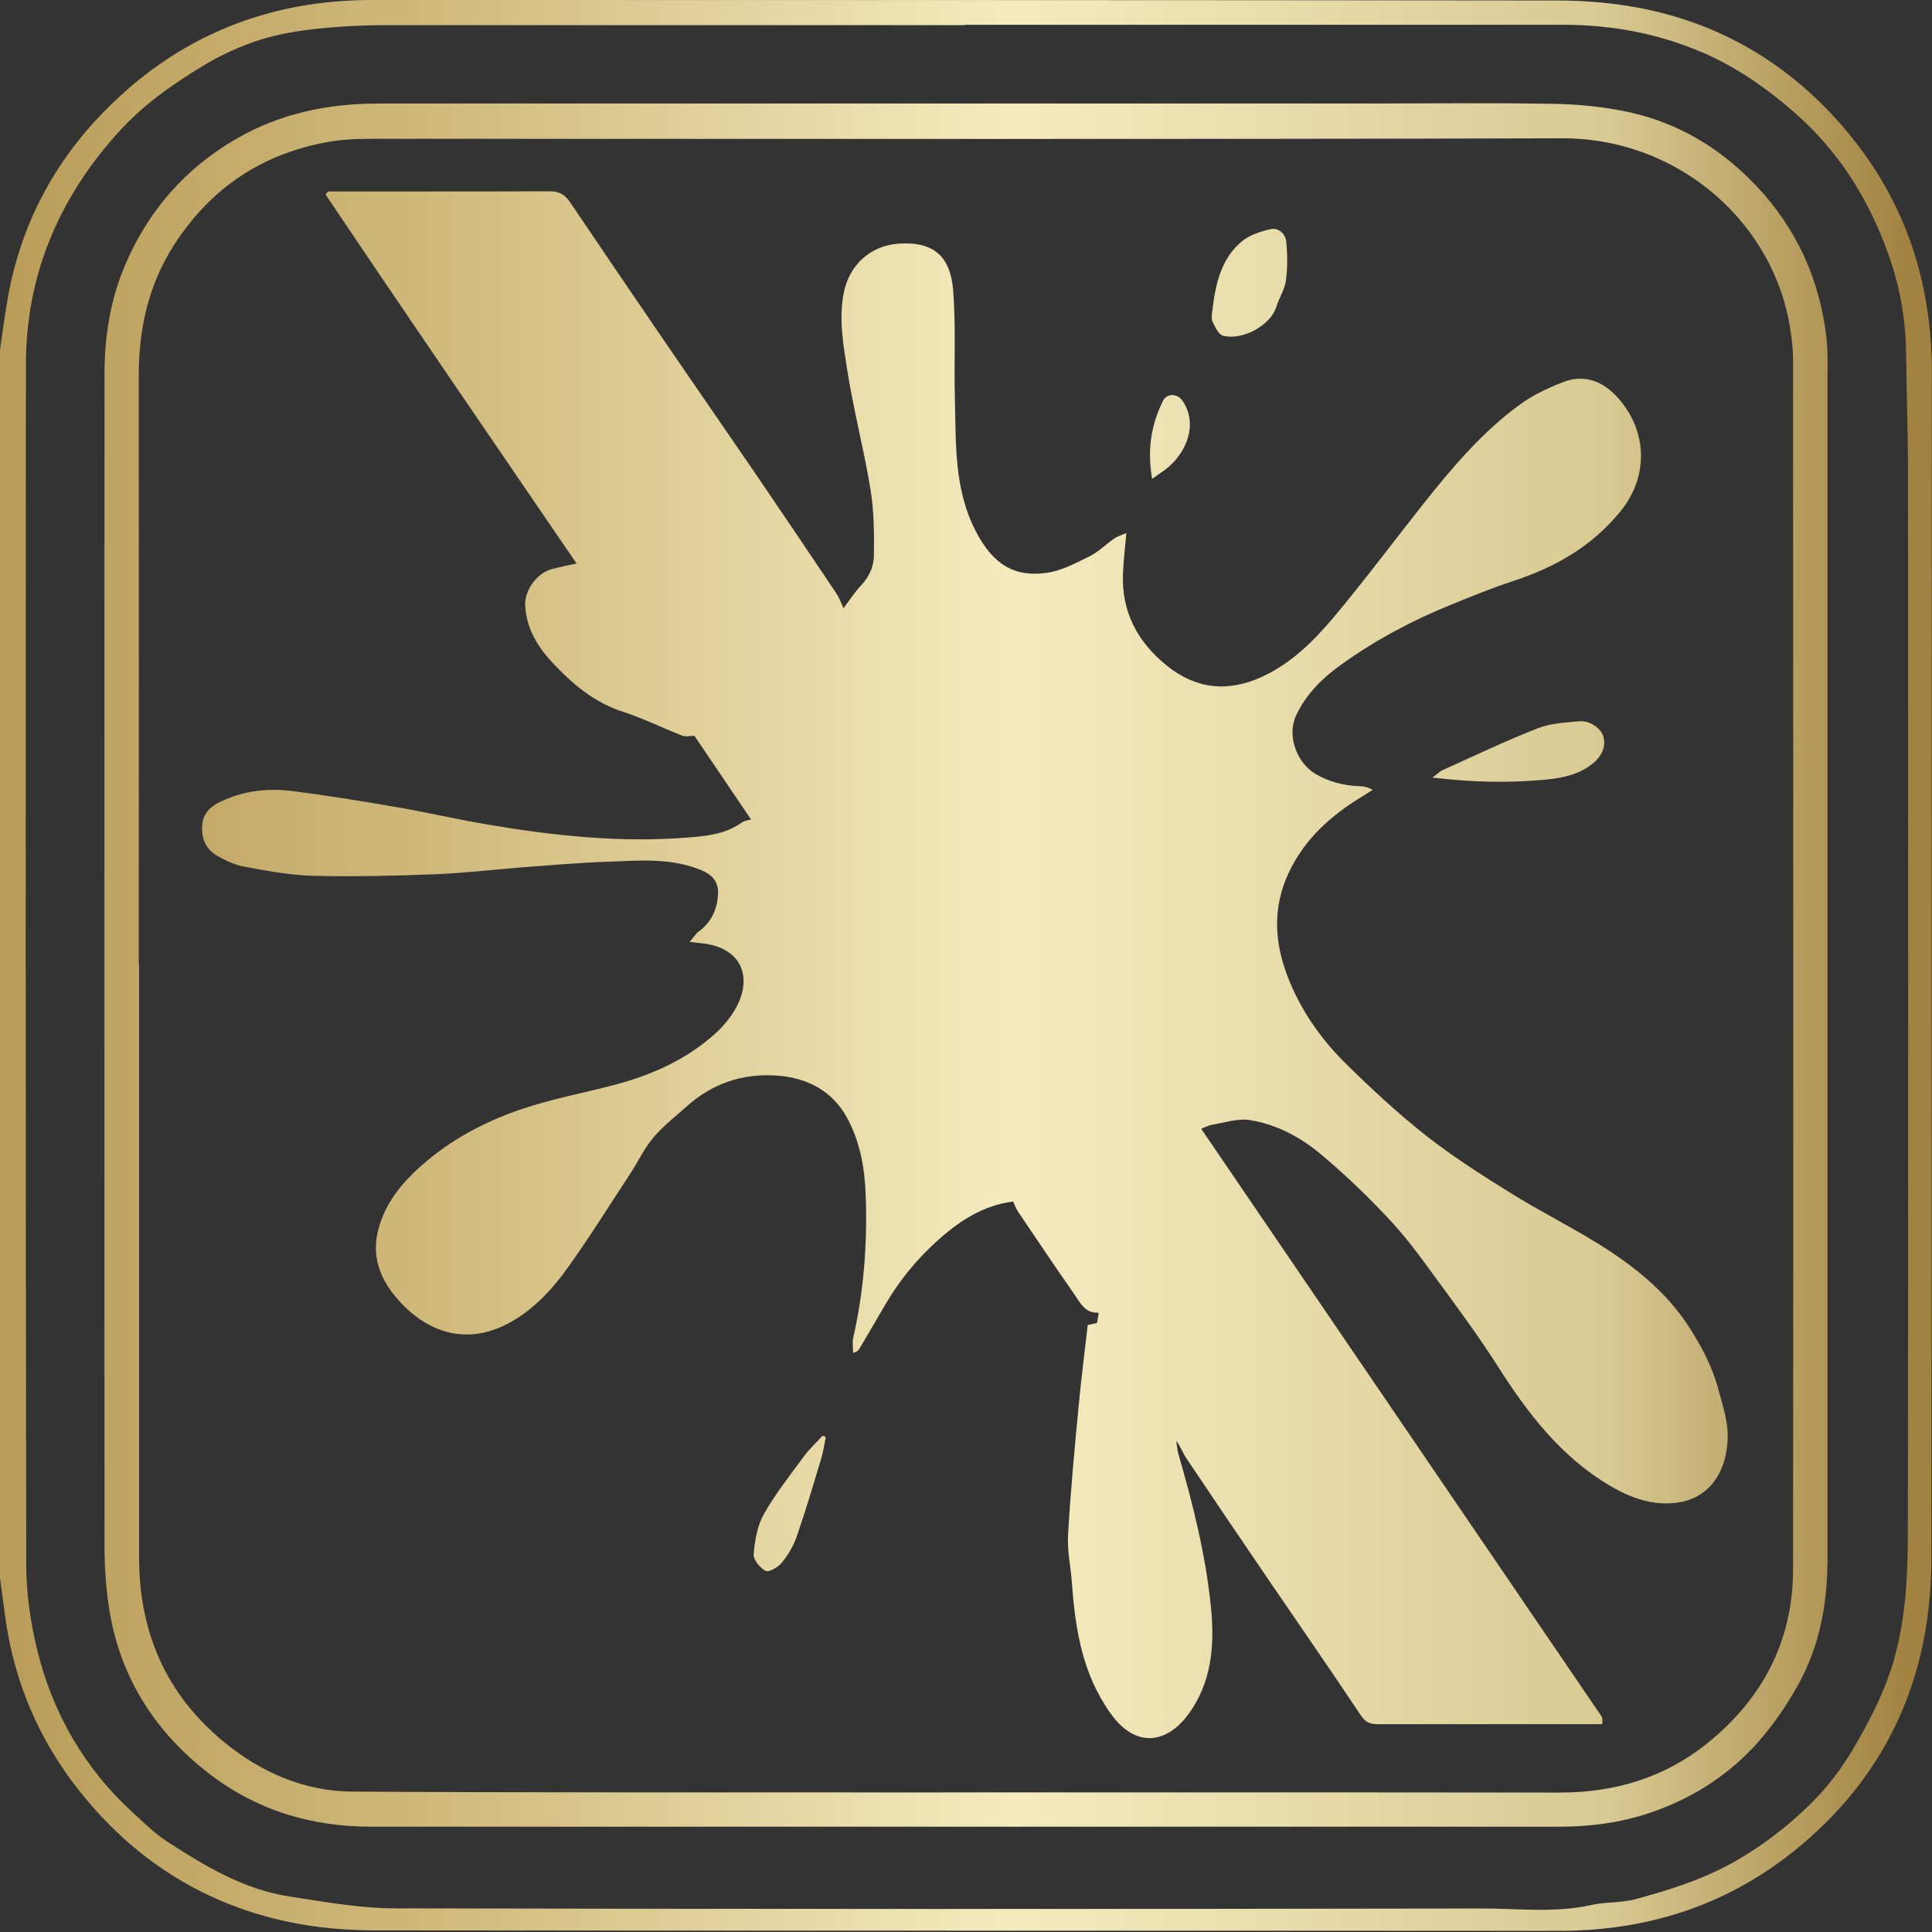 <?xml version="1.0" encoding="UTF-8"?>
<svg xmlns="http://www.w3.org/2000/svg" xmlns:xlink="http://www.w3.org/1999/xlink" id="a" viewBox="0 0 120 120">
  <rect x="0" y="0" width="120" height="120" fill="#333333" stroke="none"/>
  <defs>
    <style>.i{fill:url(#b);}.i,.j,.k,.l,.m,.n,.o{stroke-width:0px;}.j{fill:url(#c);}.k{fill:url(#e);}.l{fill:url(#f);}.m{fill:url(#d);}.n{fill:url(#h);}.o{fill:url(#g);}</style>
    <linearGradient id="b" x1="0" y1="59.97" x2="118.62" y2="59.97" gradientUnits="userSpaceOnUse">
      <stop offset="0" stop-color="#b99c58"></stop>
      <stop offset=".23" stop-color="#d0ba7c"></stop>
      <stop offset=".53" stop-color="#f5ebbe"></stop>
      <stop offset=".84" stop-color="#d9ca93"></stop>
      <stop offset="1" stop-color="#a18240"></stop>
    </linearGradient>
    <linearGradient id="c" x1=".09" y1="59.94" x2="118.71" y2="59.94" xlink:href="#b"></linearGradient>
    <linearGradient id="d" x1=".09" y1="59.92" x2="118.71" y2="59.92" xlink:href="#b"></linearGradient>
    <linearGradient id="e" x1=".09" y1="46.67" x2="118.71" y2="46.67" xlink:href="#b"></linearGradient>
    <linearGradient id="f" x1=".09" y1="17.56" x2="118.71" y2="17.56" xlink:href="#b"></linearGradient>
    <linearGradient id="g" x1=".09" y1="93.38" x2="118.71" y2="93.38" xlink:href="#b"></linearGradient>
    <linearGradient id="h" x1=".09" y1="27.14" x2="118.71" y2="27.14" xlink:href="#b"></linearGradient>
  </defs>
  <path class="i" d="M0,98.07V21.72c.14-.97.27-1.94.43-2.9.76-4.64,2.82-8.64,6.11-11.97C11.08,2.25,16.63,0,23.1,0c24.55,0,49.1,0,73.64.03,1.71,0,3.45.15,5.13.47,5.22,1.01,9.52,3.66,12.91,7.74,3.58,4.31,5.22,9.32,5.21,14.92-.03,24.53,0,49.06-.03,73.58,0,1.67-.14,3.36-.45,5-1.01,5.25-3.66,9.57-7.76,12.97-4.31,3.58-9.32,5.22-14.92,5.22-24.5-.02-49,0-73.51-.03-1.82,0-3.68-.16-5.45-.54-5.02-1.06-9.19-3.64-12.49-7.57-2.59-3.08-4.27-6.62-4.94-10.61-.17-1.03-.29-2.07-.43-3.11M59.92,1.56c-11.94,0-23.87,0-35.81,0-1.45,0-2.91.07-4.35.22-1.22.13-2.47.33-3.63.7-1.23.4-2.44.95-3.54,1.62-1.9,1.15-3.71,2.43-5.22,4.1-1.74,1.92-3.16,4.03-4.17,6.43-1.09,2.58-1.59,5.27-1.59,8.05-.02,24.84-.02,49.68.02,74.52,0,1.72.25,3.47.65,5.15.96,4.02,2.95,7.49,6.03,10.29.68.62,1.32,1.26,2.1,1.76,2.36,1.53,4.76,2.97,7.6,3.4,2.13.32,4.28.72,6.42.73,22.55.05,45.1.05,67.65.01,2.25,0,4.52.29,6.78-.22.88-.2,1.79-.11,2.73-.36,2.1-.57,4.13-1.21,6.04-2.27,1.77-.99,3.37-2.22,4.8-3.62,1.03-1.01,1.93-2.18,2.68-3.45.92-1.58,1.77-3.18,2.34-4.92.89-2.72,1.04-5.53,1.05-8.34.03-21.97.02-43.94.01-65.91,0-2.51-.09-5.02-.12-7.53-.02-2.1-.39-4.14-1.09-6.1-1.22-3.44-3.11-6.47-5.91-8.89-1.69-1.47-3.5-2.73-5.55-3.63-2.77-1.2-5.68-1.76-8.7-1.76h-37.22"></path>
  <path class="j" d="M60.02,113.46c-12.32,0-24.64,0-36.96,0-3.79,0-7.24-1.06-10.22-3.41-3.33-2.62-5.45-6.03-6.08-10.26-.19-1.26-.27-2.54-.27-3.81-.01-24.23,0-48.47,0-72.71,0-2.33.35-4.59,1.25-6.74,1.44-3.41,3.75-6.07,6.96-7.92,2.73-1.58,5.71-2.18,8.83-2.18,20.33,0,40.66,0,60.99,0,3.99,0,7.99-.05,11.98.02,1.56.03,3.13.18,4.65.51,3.14.68,5.79,2.3,7.98,4.63,2.47,2.63,3.9,5.78,4.31,9.37.1.82.07,1.66.07,2.49,0,24.46,0,48.92,0,73.38,0,2.78-.49,5.44-1.85,7.86-.7,1.26-1.54,2.47-2.49,3.55-1.71,1.91-3.82,3.31-6.24,4.2-1.96.73-4.01,1.02-6.1,1.02-12.27,0-24.55,0-36.82,0M8.64,59.91c0,12.28,0,24.55,0,36.83,0,4.62,1.66,8.48,5.25,11.44,2.31,1.9,4.99,3.08,7.99,3.1,11.2.07,22.39.04,33.59.05,13.8,0,27.6-.01,41.4.01,3.42,0,6.49-.91,9.16-3.05,3.45-2.77,5.34-6.39,5.34-10.82.03-25.07.01-50.13,0-75.2,0-.51-.06-1.02-.13-1.53-.88-6.79-6.92-12.18-14.24-12.15-24.5.07-49.01.03-73.52.03-.98,0-1.98.01-2.94.17-4.19.7-7.44,2.86-9.74,6.44-1.57,2.45-2.18,5.17-2.18,8.06.01,12.21,0,24.42,0,36.62"></path>
  <path class="m" d="M42.82,58.52c.26-.3.39-.53.59-.67.79-.58,1.14-1.39,1.19-2.33.03-.68-.29-1.14-.95-1.43-1.9-.83-3.88-.64-5.85-.57-1.78.06-3.56.22-5.34.35-1.8.14-3.6.36-5.41.43-2.53.1-5.06.16-7.59.1-1.43-.04-2.87-.31-4.29-.57-.6-.11-1.19-.39-1.72-.7-.68-.4-.95-1.08-.89-1.88.07-.95.79-1.32,1.51-1.62,1.33-.56,2.74-.67,4.14-.49,2.2.28,4.39.64,6.58,1.02,1.88.33,3.73.76,5.6,1.07,4.08.69,8.18,1.12,12.32.79,1.16-.09,2.35-.2,3.36-.93.17-.12.41-.14.58-.19-1.18-1.74-2.36-3.49-3.52-5.2-.22,0-.53.08-.76-.01-1.23-.48-2.42-1.07-3.67-1.48-1.82-.58-3.19-1.77-4.44-3.11-.89-.96-1.57-2.1-1.64-3.49-.05-.94.73-2.02,1.65-2.26.53-.14,1.06-.25,1.54-.35-5.19-7.6-10.43-15.24-15.59-22.92.05-.07.1-.13.15-.19h.71c4.35,0,8.71.01,13.06-.01.6,0,.95.21,1.26.67,1.86,2.75,3.72,5.49,5.59,8.23,1.97,2.88,3.95,5.74,5.92,8.62,1.69,2.48,3.37,4.97,5.04,7.46.22.34.35.73.44.92.34-.44.68-.99,1.12-1.45.49-.52.76-1.16.77-1.8.02-1.37.01-2.77-.21-4.12-.41-2.51-1.07-4.99-1.46-7.51-.24-1.55-.52-3.12-.2-4.72.35-1.76,1.69-2.94,3.44-3.05,2.22-.14,3.19.88,3.35,2.89.18,2.24.05,4.51.11,6.77.07,2.79-.05,5.62,1.3,8.21,1.05,2.02,2.35,2.87,4.41,2.58.91-.13,1.79-.6,2.64-1.02.57-.28,1.04-.76,1.57-1.13.2-.13.45-.2.73-.32-.08.93-.18,1.72-.21,2.51-.1,2.39.91,4.26,2.73,5.73,1.82,1.46,3.8,1.66,5.92.68,1.8-.83,3.18-2.2,4.42-3.67,1.93-2.3,3.73-4.72,5.6-7.08,1.78-2.24,3.63-4.43,5.95-6.13.83-.61,1.81-1.07,2.78-1.44,1.24-.46,2.36-.05,3.25.9,1.92,2.05,2.04,4.91.29,7.1-1.75,2.18-4.05,3.51-6.68,4.37-1.31.43-2.59.95-3.86,1.47-2.39.96-4.65,2.17-6.75,3.66-1.21.86-2.27,1.86-2.91,3.26-.58,1.27.1,2.94,1.2,3.59.85.5,1.75.73,2.72.77.26,0,.52.04.85.23-.21.13-.41.26-.62.39-1.97,1.19-3.63,2.67-4.62,4.81-.97,2.11-.87,4.22-.06,6.35.79,2.07,2.04,3.88,3.6,5.42,1.6,1.58,3.25,3.11,5.01,4.5,1.68,1.32,3.49,2.47,5.31,3.6,1.79,1.11,3.68,2.06,5.47,3.17,2.18,1.36,4.19,2.97,5.6,5.18.76,1.2,1.42,2.43,1.79,3.85.27,1.01.61,1.99.57,3.03-.09,2.33-1.36,3.71-3.05,3.96-1.53.23-2.93-.25-4.26-1.04-3.05-1.8-5.11-4.5-6.97-7.42-1.06-1.67-2.24-3.28-3.41-4.88-1.02-1.39-2.01-2.81-3.17-4.07-1.37-1.49-2.85-2.91-4.41-4.22-1.26-1.06-2.76-1.86-4.41-2.12-.75-.12-1.56.16-2.34.29-.25.04-.49.18-.68.25,8.28,12.16,16.58,24.34,24.88,36.52.06.09.02.26.04.46h-.68c-4.42,0-8.84,0-13.26,0-.46,0-.76-.09-1.04-.51-1.9-2.85-3.85-5.66-5.78-8.49-1.71-2.51-3.41-5.02-5.1-7.54-.21-.32-.34-.71-.61-1.06.04.27.06.55.13.81.91,3.14,1.71,6.31,2.03,9.57.23,2.35.04,4.68-1.45,6.66-1.34,1.78-3.25,2.06-4.79-.11-1.75-2.44-2.19-5.22-2.4-8.09-.07-1-.3-2.01-.24-3,.15-2.65.4-5.29.65-7.93.16-1.68.37-3.36.57-5.1.18-.04.36-.08.58-.13.03-.17.06-.36.1-.58,0,0-.03-.06-.05-.06-.82.03-1.11-.64-1.48-1.17-1.19-1.7-2.34-3.42-3.5-5.14-.11-.17-.18-.37-.28-.59-1.88.23-3.38,1.23-4.76,2.48-1.23,1.12-2.28,2.39-3.13,3.83-.55.94-1.1,1.89-1.66,2.83-.06.1-.14.19-.39.26,0-.3-.06-.62,0-.91.67-2.94.89-5.91.78-8.92-.06-1.66-.36-3.31-1.15-4.76-.91-1.69-2.5-2.52-4.43-2.64-2.13-.13-3.98.52-5.56,1.94-.7.63-1.46,1.21-2.06,1.93-.56.66-.93,1.48-1.42,2.22-1.3,1.98-2.55,3.99-3.93,5.91-.99,1.38-2.19,2.64-3.71,3.43-2.59,1.35-5.07.53-6.91-1.65-.98-1.17-1.51-2.52-1.13-4.09.35-1.48,1.19-2.65,2.27-3.69,1.91-1.83,4.18-3.07,6.65-3.91,1.89-.64,3.86-1,5.79-1.51,2.3-.61,4.44-1.56,6.23-3.17.43-.38.82-.84,1.13-1.32,1.26-1.96.73-4.08-2.1-4.32-.13-.01-.26-.03-.61-.07"></path>
  <path class="k" d="M88.98,48.29c.31-.23.45-.38.63-.46,1.96-.88,3.89-1.81,5.89-2.59.8-.32,1.73-.36,2.6-.44.63-.06,1.33.43,1.48.92.2.63-.09,1.26-.67,1.72-.88.7-1.92.89-2.97.99-2.25.21-4.49.16-6.95-.13"></path>
  <path class="l" d="M75.3,19.31c.19-1.61.51-3.19,1.81-4.3.47-.4,1.15-.62,1.77-.77.52-.13.96.27,1.01.76.08.8.09,1.63-.02,2.43-.07.56-.43,1.08-.6,1.64-.34,1.1-2.04,2.1-3.31,1.78-.28-.07-.49-.55-.65-.88-.09-.18-.02-.44-.02-.66"></path>
  <path class="o" d="M51.29,89.27c-.09.44-.15.88-.28,1.31-.49,1.63-.97,3.26-1.53,4.87-.2.58-.54,1.14-.92,1.61-.23.28-.79.61-1,.51-.35-.17-.77-.69-.75-1.03.07-.84.22-1.75.62-2.47.71-1.26,1.62-2.41,2.47-3.57.35-.48.79-.89,1.2-1.33.07.03.13.06.2.09"></path>
  <path class="n" d="M71.56,29.73c-.31-1.76-.07-3.33.67-4.82.25-.51.91-.48,1.23,0,.98,1.47.2,3.19-.92,4.13-.28.23-.59.42-.97.7"></path>
</svg>
